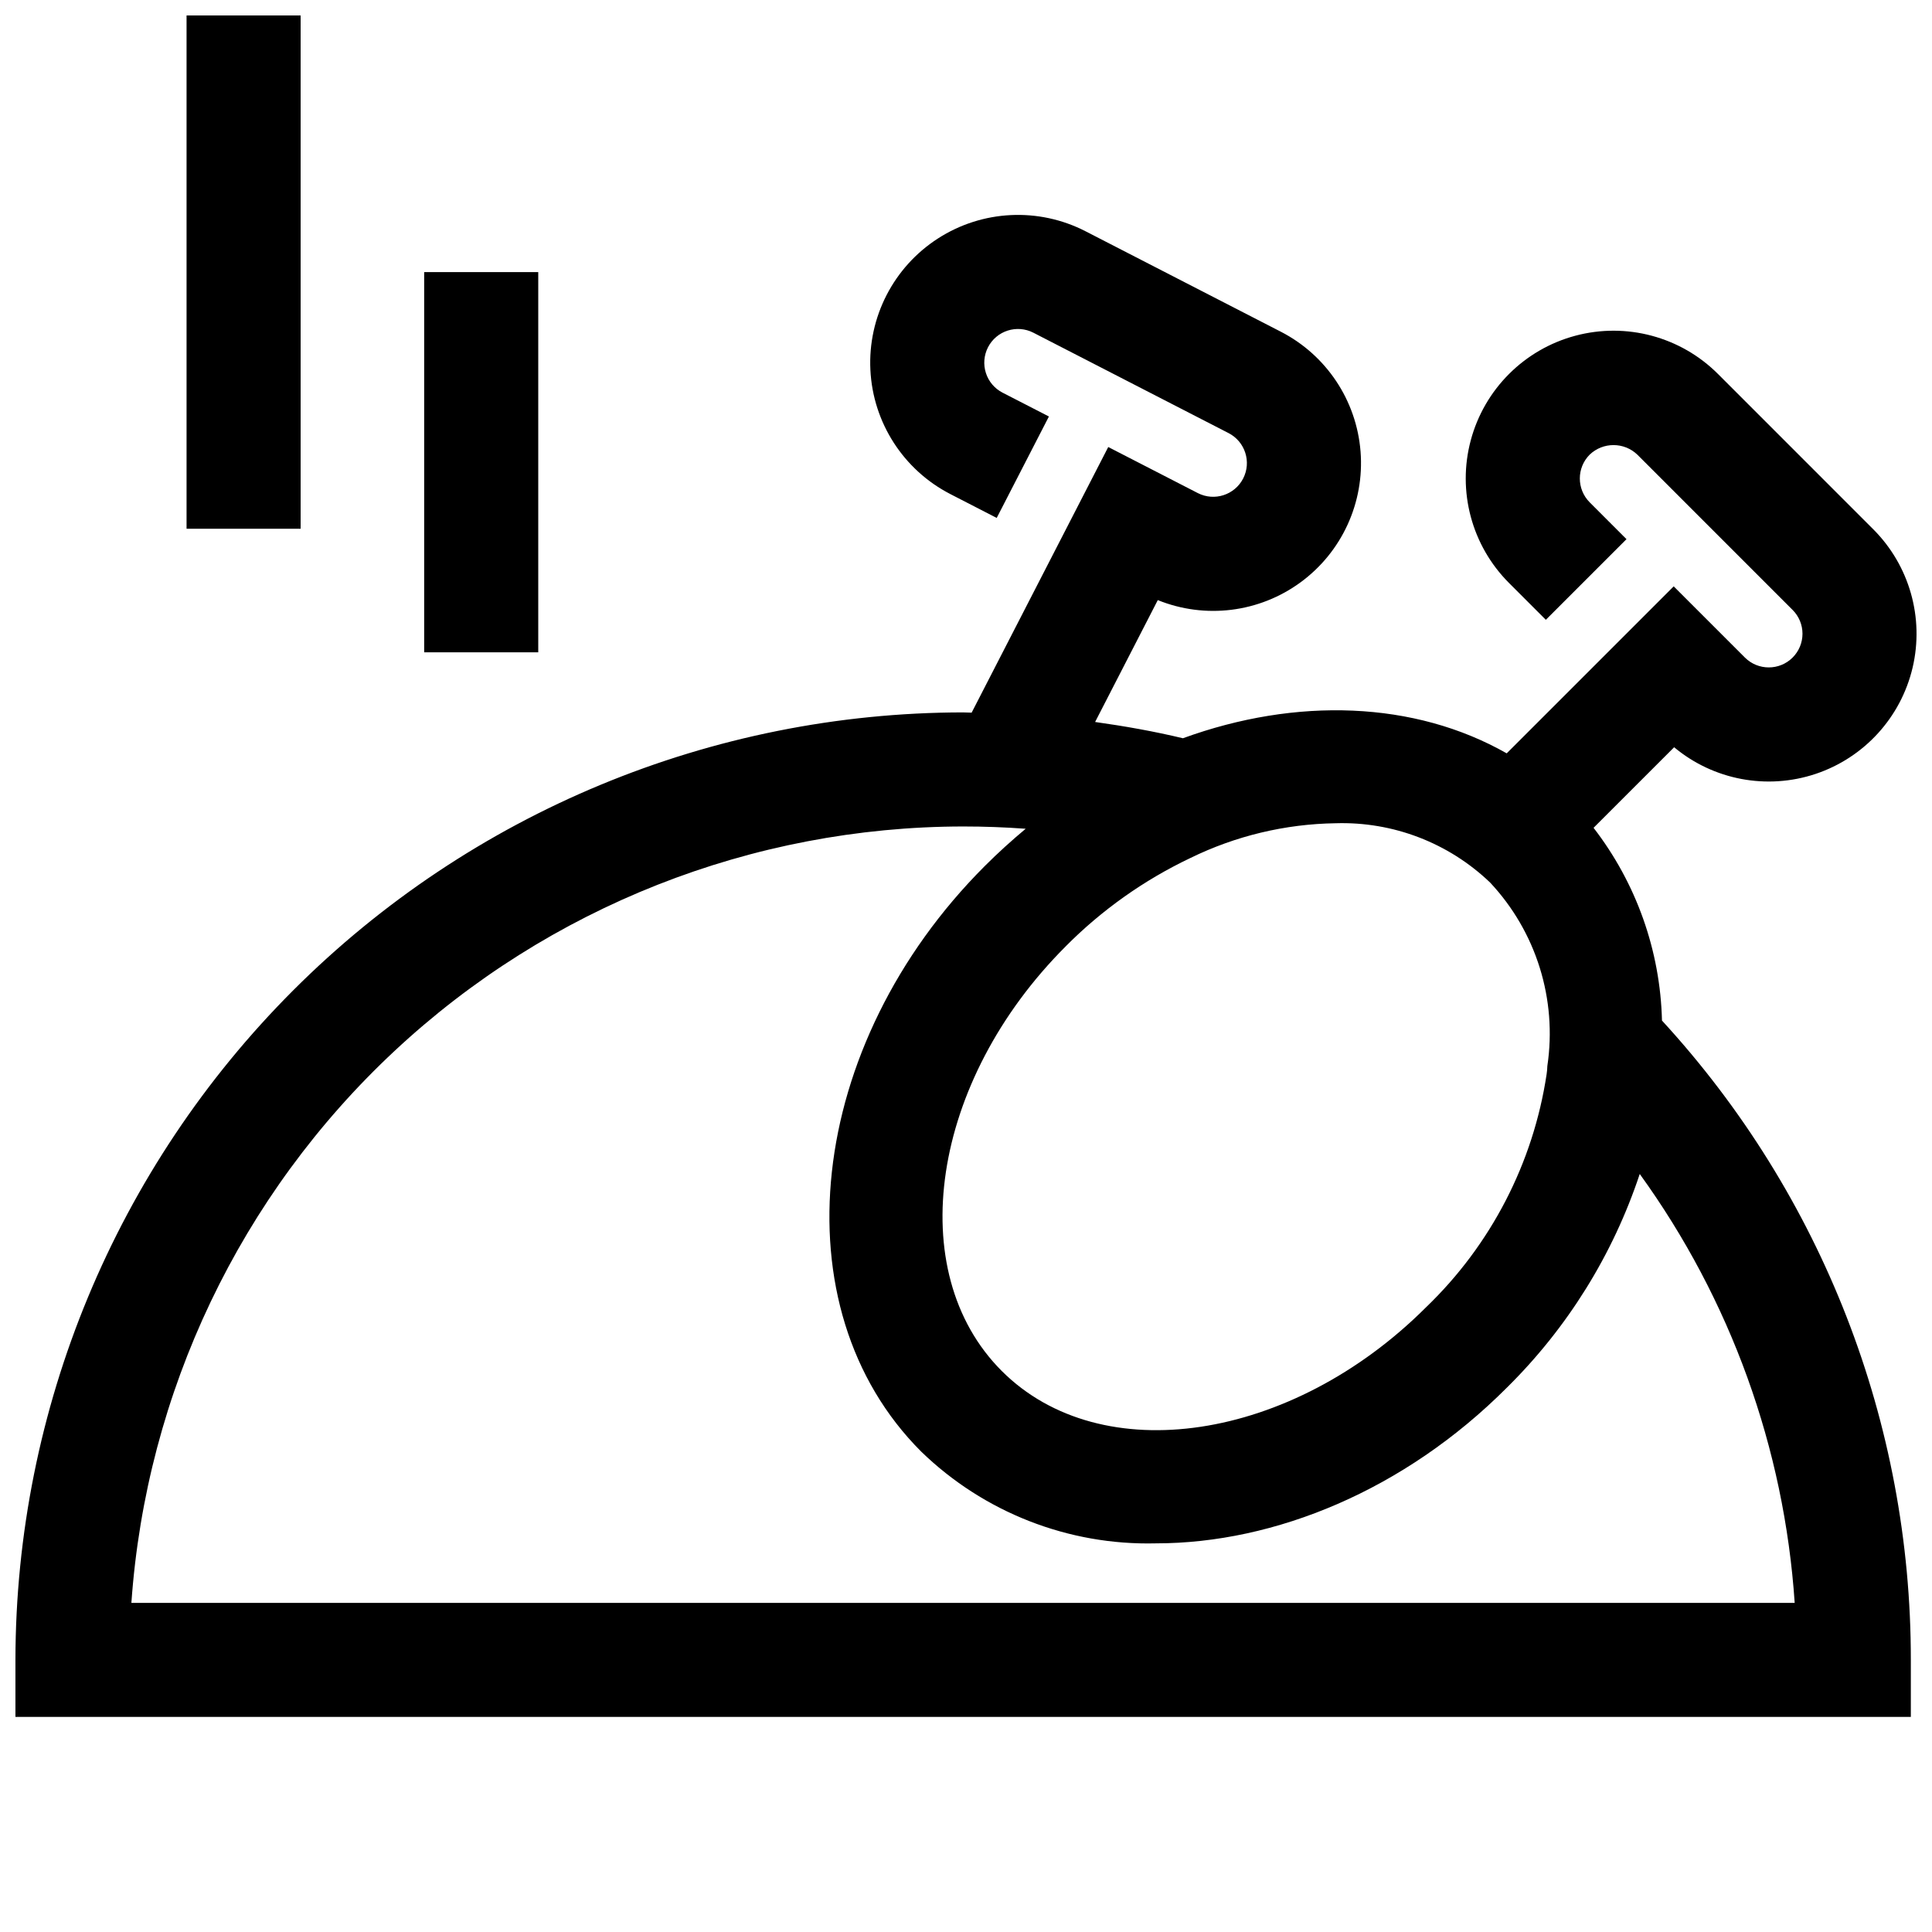 <?xml version="1.0" encoding="UTF-8"?>
<!-- Uploaded to: SVG Repo, www.svgrepo.com, Generator: SVG Repo Mixer Tools -->
<svg width="800px" height="800px" version="1.1" viewBox="144 144 512 512" xmlns="http://www.w3.org/2000/svg">
 <defs>
  <clipPath id="b">
   <path d="m148.09 200h503.81v400h-503.81z"/>
  </clipPath>
  <clipPath id="a">
   <path d="m193 148.09h31v136.91h-31z"/>
  </clipPath>
 </defs>
 <g clip-path="url(#b)">
  <path d="m566.31 363.38 21.355-21.352c10.422 8.691 24.602 11.363 37.473 7.07 12.871-4.297 22.602-14.949 25.719-28.156 3.113-13.207-0.832-27.086-10.426-36.684l-41.141-41.145c-9.895-9.895-24.312-13.758-37.828-10.137-13.512 3.617-24.07 14.176-27.691 27.688-3.621 13.516 0.242 27.934 10.133 37.828l9.762 9.762 21.371-21.371-9.758-9.762h0.004c-3.481-3.492-3.484-9.141-0.004-12.637 3.535-3.375 9.098-3.375 12.633 0l41.145 41.152h0.004c1.676 1.672 2.617 3.945 2.617 6.312 0 2.367-0.941 4.637-2.617 6.312-3.492 3.481-9.141 3.481-12.637 0.004l-18.875-18.875-44.258 44.254c-24.41-13.891-55.727-14.953-85.805-4-7.617-1.828-15.402-3.207-23.27-4.312l16.609-32.297-0.004-0.004c12.582 5.094 26.898 3.312 37.844-4.711 10.949-8.02 16.961-21.137 15.895-34.668-1.066-13.527-9.059-25.539-21.129-31.746l-51.742-26.613c-12.441-6.402-27.352-5.676-39.113 1.898-11.766 7.574-18.594 20.848-17.914 34.824 0.676 13.973 8.758 26.523 21.199 32.926l12.277 6.316 13.836-26.883-12.285-6.316h-0.004c-2.106-1.086-3.695-2.961-4.414-5.219-0.723-2.254-0.52-4.707 0.562-6.812 2.258-4.387 7.644-6.109 12.031-3.852l51.742 26.613c4.375 2.262 6.094 7.637 3.844 12.016-2.254 4.379-7.625 6.113-12.012 3.871l-23.742-12.211-36.203 70.398c-0.754-0.008-1.492-0.066-2.246-0.066l-0.004-0.004c-66.578 0.07-130.41 26.543-177.5 73.617-47.082 47.074-73.57 110.9-73.652 177.48v15.113h502.3v-15.113c0.055-62.754-23.484-123.23-65.949-169.43-0.453-18.523-6.809-36.418-18.133-51.082zm-106.86 8.008c11.992-5.871 25.137-9.02 38.488-9.219 15.211-0.473 29.973 5.191 40.961 15.719 12.215 13.039 17.801 30.945 15.164 48.617-0.02 0.742-0.086 1.48-0.199 2.215-3.547 23.508-14.758 45.188-31.891 61.668-35.668 35.668-86.152 43.277-112.5 16.93s-18.742-76.832 16.93-112.5l-0.004-0.004c9.582-9.656 20.766-17.582 33.051-23.426zm160.16 197.39h-440.79c3.91-55.812 28.824-108.07 69.723-146.25 40.898-38.18 94.746-59.441 150.7-59.504 5.594 0 11.082 0.203 16.574 0.605-3.68 3.074-7.305 6.348-10.781 9.824-47.508 47.457-55.066 117.08-16.926 155.22 16.629 16.141 39.055 24.91 62.219 24.332 31.539 0 65.898-14.105 93.004-41.262 16.043-15.832 28.113-35.234 35.215-56.625 24.074 33.285 38.301 72.672 41.062 113.66z"/>
 </g>
 <g clip-path="url(#a)">
  <path d="m193.44 148.09h30.23v136.03h-30.23z"/>
 </g>
 <path d="m256.41 216.11h30.23v100.76h-30.23z"/>
</svg>